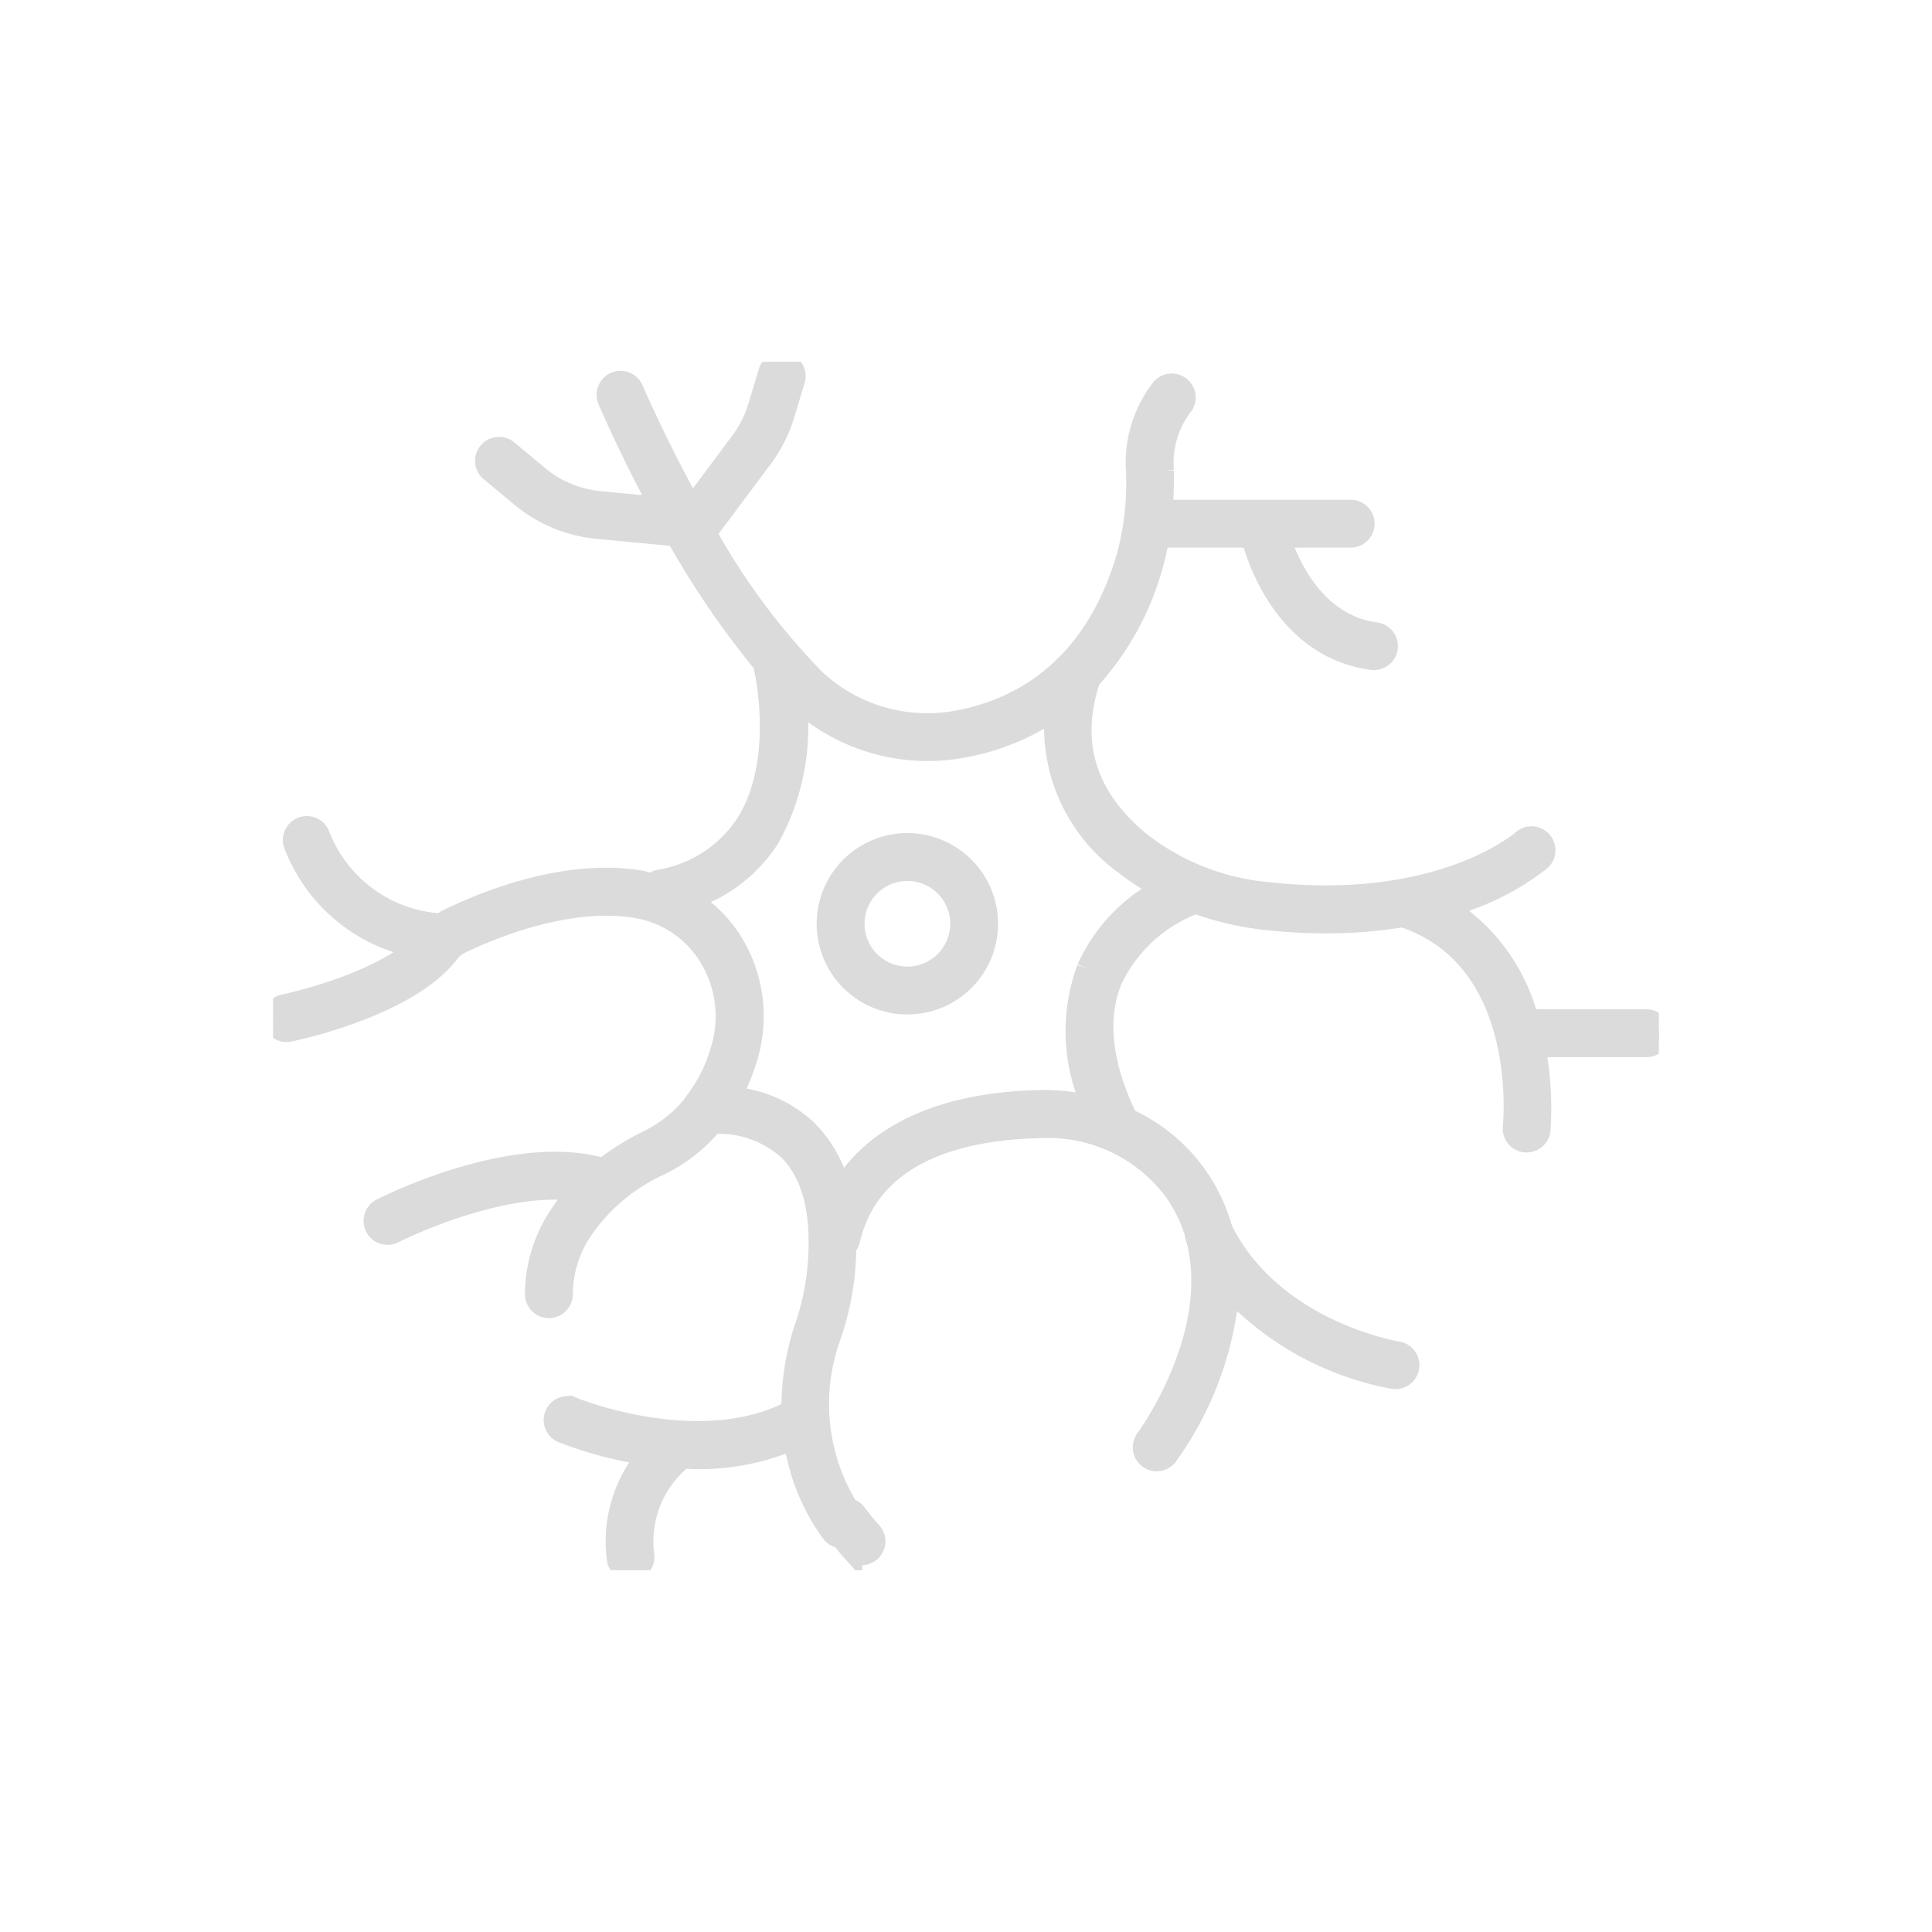 <svg xmlns="http://www.w3.org/2000/svg" xmlns:xlink="http://www.w3.org/1999/xlink" width="91" height="91" viewBox="0 0 91 91">
  <defs>
    <clipPath id="clip-path">
      <rect id="長方形_28462" data-name="長方形 28462" width="91" height="91" transform="translate(-30 -22)" fill="#fff"/>
    </clipPath>
    <clipPath id="clip-path-2">
      <rect id="長方形_28461" data-name="長方形 28461" width="65.273" height="56.922" fill="#dbdbdb" stroke="#dbdbdb" stroke-width="1"/>
    </clipPath>
  </defs>
  <g id="マスクグループ_27" data-name="マスクグループ 27" transform="translate(30 22)" clip-path="url(#clip-path)">
    <g id="グループ_72498" data-name="グループ 72498" transform="translate(-17.137 -4.961)">
      <g id="グループ_72497" data-name="グループ 72497" clip-path="url(#clip-path-2)">
        <path id="パス_79916" data-name="パス 79916" d="M64.646,31H59.2a.592.592,0,0,0-.086.017,8.817,8.817,0,0,0-3.921-5.341,12.068,12.068,0,0,0,4.5-2.2.628.628,0,0,0-.84-.934c-.037.034-3.846,3.372-12.008,2.466a11.435,11.435,0,0,1-5.89-2.281c-2.666-2.124-3.5-4.741-2.487-7.776a13.124,13.124,0,0,0,2.959-5.405,11.529,11.529,0,0,0,.289-1.292h4.374c.285,1.081,1.635,5.219,5.675,5.763a.5.5,0,0,0,.085.006.627.627,0,0,0,.083-1.249c-2.921-.394-4.147-3.32-4.531-4.52h3.326a.628.628,0,1,0,0-1.255H41.868c.046-.584.072-1.195.06-1.868a4.462,4.462,0,0,1,.851-3.01.628.628,0,1,0-.93-.843,5.654,5.654,0,0,0-1.176,3.877,13.221,13.221,0,0,1-.45,4.037c-1.606,5.456-5.212,7.213-7.954,7.727a7.779,7.779,0,0,1-6.751-1.95,32.169,32.169,0,0,1-5.131-6.9l2.639-3.533a6.665,6.665,0,0,0,1.05-2.085L24.569.809a.628.628,0,0,0-1.2-.36l-.493,1.642a5.428,5.428,0,0,1-.852,1.694l-2.312,3.1c-1.674-3.018-2.754-5.541-2.775-5.589a.628.628,0,0,0-1.156.49c.078.184,1.012,2.366,2.48,5.083l-2.88-.277a5.284,5.284,0,0,1-2.885-1.2L11.069,4.206a.628.628,0,1,0-.8.966l1.424,1.182a6.551,6.551,0,0,0,3.567,1.486l3.735.359H19a41.113,41.113,0,0,0,4.1,6.011c.053.217,1.076,4.545-.8,7.541a6.046,6.046,0,0,1-4.12,2.672.612.612,0,0,0-.323.193c-.2-.051-.384-.126-.589-.159C13.634,23.864,9.71,25.55,8.194,26.3a1.993,1.993,0,0,0-.267.185,6.553,6.553,0,0,1-5.741-4.152.627.627,0,0,0-1.194.385,7.732,7.732,0,0,0,5.8,4.865C4.784,29.408.55,30.288.5,30.3a.628.628,0,0,0,.249,1.231c.223-.045,5.493-1.134,7.493-3.653a1.524,1.524,0,0,1,.5-.45c1.1-.544,4.937-2.275,8.319-1.731a4.994,4.994,0,0,1,3.459,2.27,5.381,5.381,0,0,1,.613,4.356,7.512,7.512,0,0,1-1.235,2.526.61.61,0,0,0-.087.13,6.22,6.22,0,0,1-2.144,1.716,12.184,12.184,0,0,0-2.11,1.319c-.008,0-.013-.009-.021-.011-4.25-1.226-10.2,1.785-10.449,1.915a.628.628,0,0,0,.573,1.117c.054-.029,5.024-2.545,8.75-1.99A8.085,8.085,0,0,0,13.6,40.07a6.691,6.691,0,0,0-1.236,3.862.628.628,0,0,0,.628.613h.014a.628.628,0,0,0,.613-.642,5.46,5.46,0,0,1,1.027-3.139,8.861,8.861,0,0,1,3.582-2.944,7.479,7.479,0,0,0,2.466-1.947,4.916,4.916,0,0,1,3.587,1.244c1.211,1.2,1.664,3.2,1.345,5.968a12.454,12.454,0,0,1-.594,2.486,12.038,12.038,0,0,0-.589,3.835c-4.357,2.29-10.267-.114-10.327-.139a.628.628,0,0,0-.482,1.16,18.348,18.348,0,0,0,4.033,1.058,6.289,6.289,0,0,0-1.445,4.927.626.626,0,0,0,.616.511.716.716,0,0,0,.113-.01.629.629,0,0,0,.5-.729A5.038,5.038,0,0,1,19.3,51.632c.226.01.447.028.678.028a11.092,11.092,0,0,0,4.564-.931,9.707,9.707,0,0,0,1.765,4.406.62.62,0,0,0,.457.247c.159.2.307.4.487.6a.627.627,0,1,0,.924-.848,9.618,9.618,0,0,1-.71-.87.624.624,0,0,0-.371-.239,9.353,9.353,0,0,1-.87-8.058,13.6,13.6,0,0,0,.648-2.733,15.319,15.319,0,0,0,.1-1.572.612.612,0,0,0,.176-.295c.987-4.258,5.465-5.235,9.049-5.3a7.416,7.416,0,0,1,6.255,2.977,7,7,0,0,1,.979,1.979.62.62,0,0,0,.057.261l.008.015c1.22,4.574-2.356,9.429-2.4,9.486a.628.628,0,0,0,1,.756,15.632,15.632,0,0,0,2.929-7.917,14.013,14.013,0,0,0,7.745,4.259.641.641,0,0,0,.1.007.628.628,0,0,0,.094-1.248c-.06-.01-5.883-.957-8.268-5.765a8.341,8.341,0,0,0-1.218-2.56,8.142,8.142,0,0,0-3.251-2.663c-1.229-2.539-1.475-4.749-.717-6.566a7.093,7.093,0,0,1,3.946-3.59,14.157,14.157,0,0,0,3.256.763,26.337,26.337,0,0,0,2.9.164,21.571,21.571,0,0,0,3.589-.292h0c5.952,1.951,5.252,9.6,5.219,9.921a.628.628,0,0,0,.561.688.577.577,0,0,0,.064,0,.628.628,0,0,0,.624-.564,15.3,15.3,0,0,0-.244-3.922h5.228a.628.628,0,1,0,0-1.255m-26.3-2.415a8.481,8.481,0,0,0,.256,6.5,9.419,9.419,0,0,0-2.439-.284c-4.654.09-7.905,1.616-9.447,4.311a5.913,5.913,0,0,0-1.569-2.9,5.822,5.822,0,0,0-3.622-1.572,9.226,9.226,0,0,0,.819-1.979,6.633,6.633,0,0,0-.762-5.371,6.232,6.232,0,0,0-2.021-1.972,6.967,6.967,0,0,0,3.8-2.9,10.8,10.8,0,0,0,1.255-6.574l.037.038A9.059,9.059,0,0,0,32.5,18.151a11.123,11.123,0,0,0,4.361-1.8,7.958,7.958,0,0,0,3.312,7.355,10.959,10.959,0,0,0,1.746,1.109,7.891,7.891,0,0,0-3.568,3.77" transform="translate(0 0)" fill="#dbdbdb" stroke="#dbdbdb" stroke-width="1"/>
        <path id="パス_79917" data-name="パス 79917" d="M963.58,834.652a3.772,3.772,0,1,0,3.772,3.773,3.777,3.777,0,0,0-3.772-3.773m0,6.289a2.517,2.517,0,1,1,2.517-2.516,2.519,2.519,0,0,1-2.517,2.516" transform="translate(-933.704 -811.952)" fill="#dbdbdb" stroke="#dbdbdb" stroke-width="1"/>
      </g>
    </g>
  </g>
</svg>
